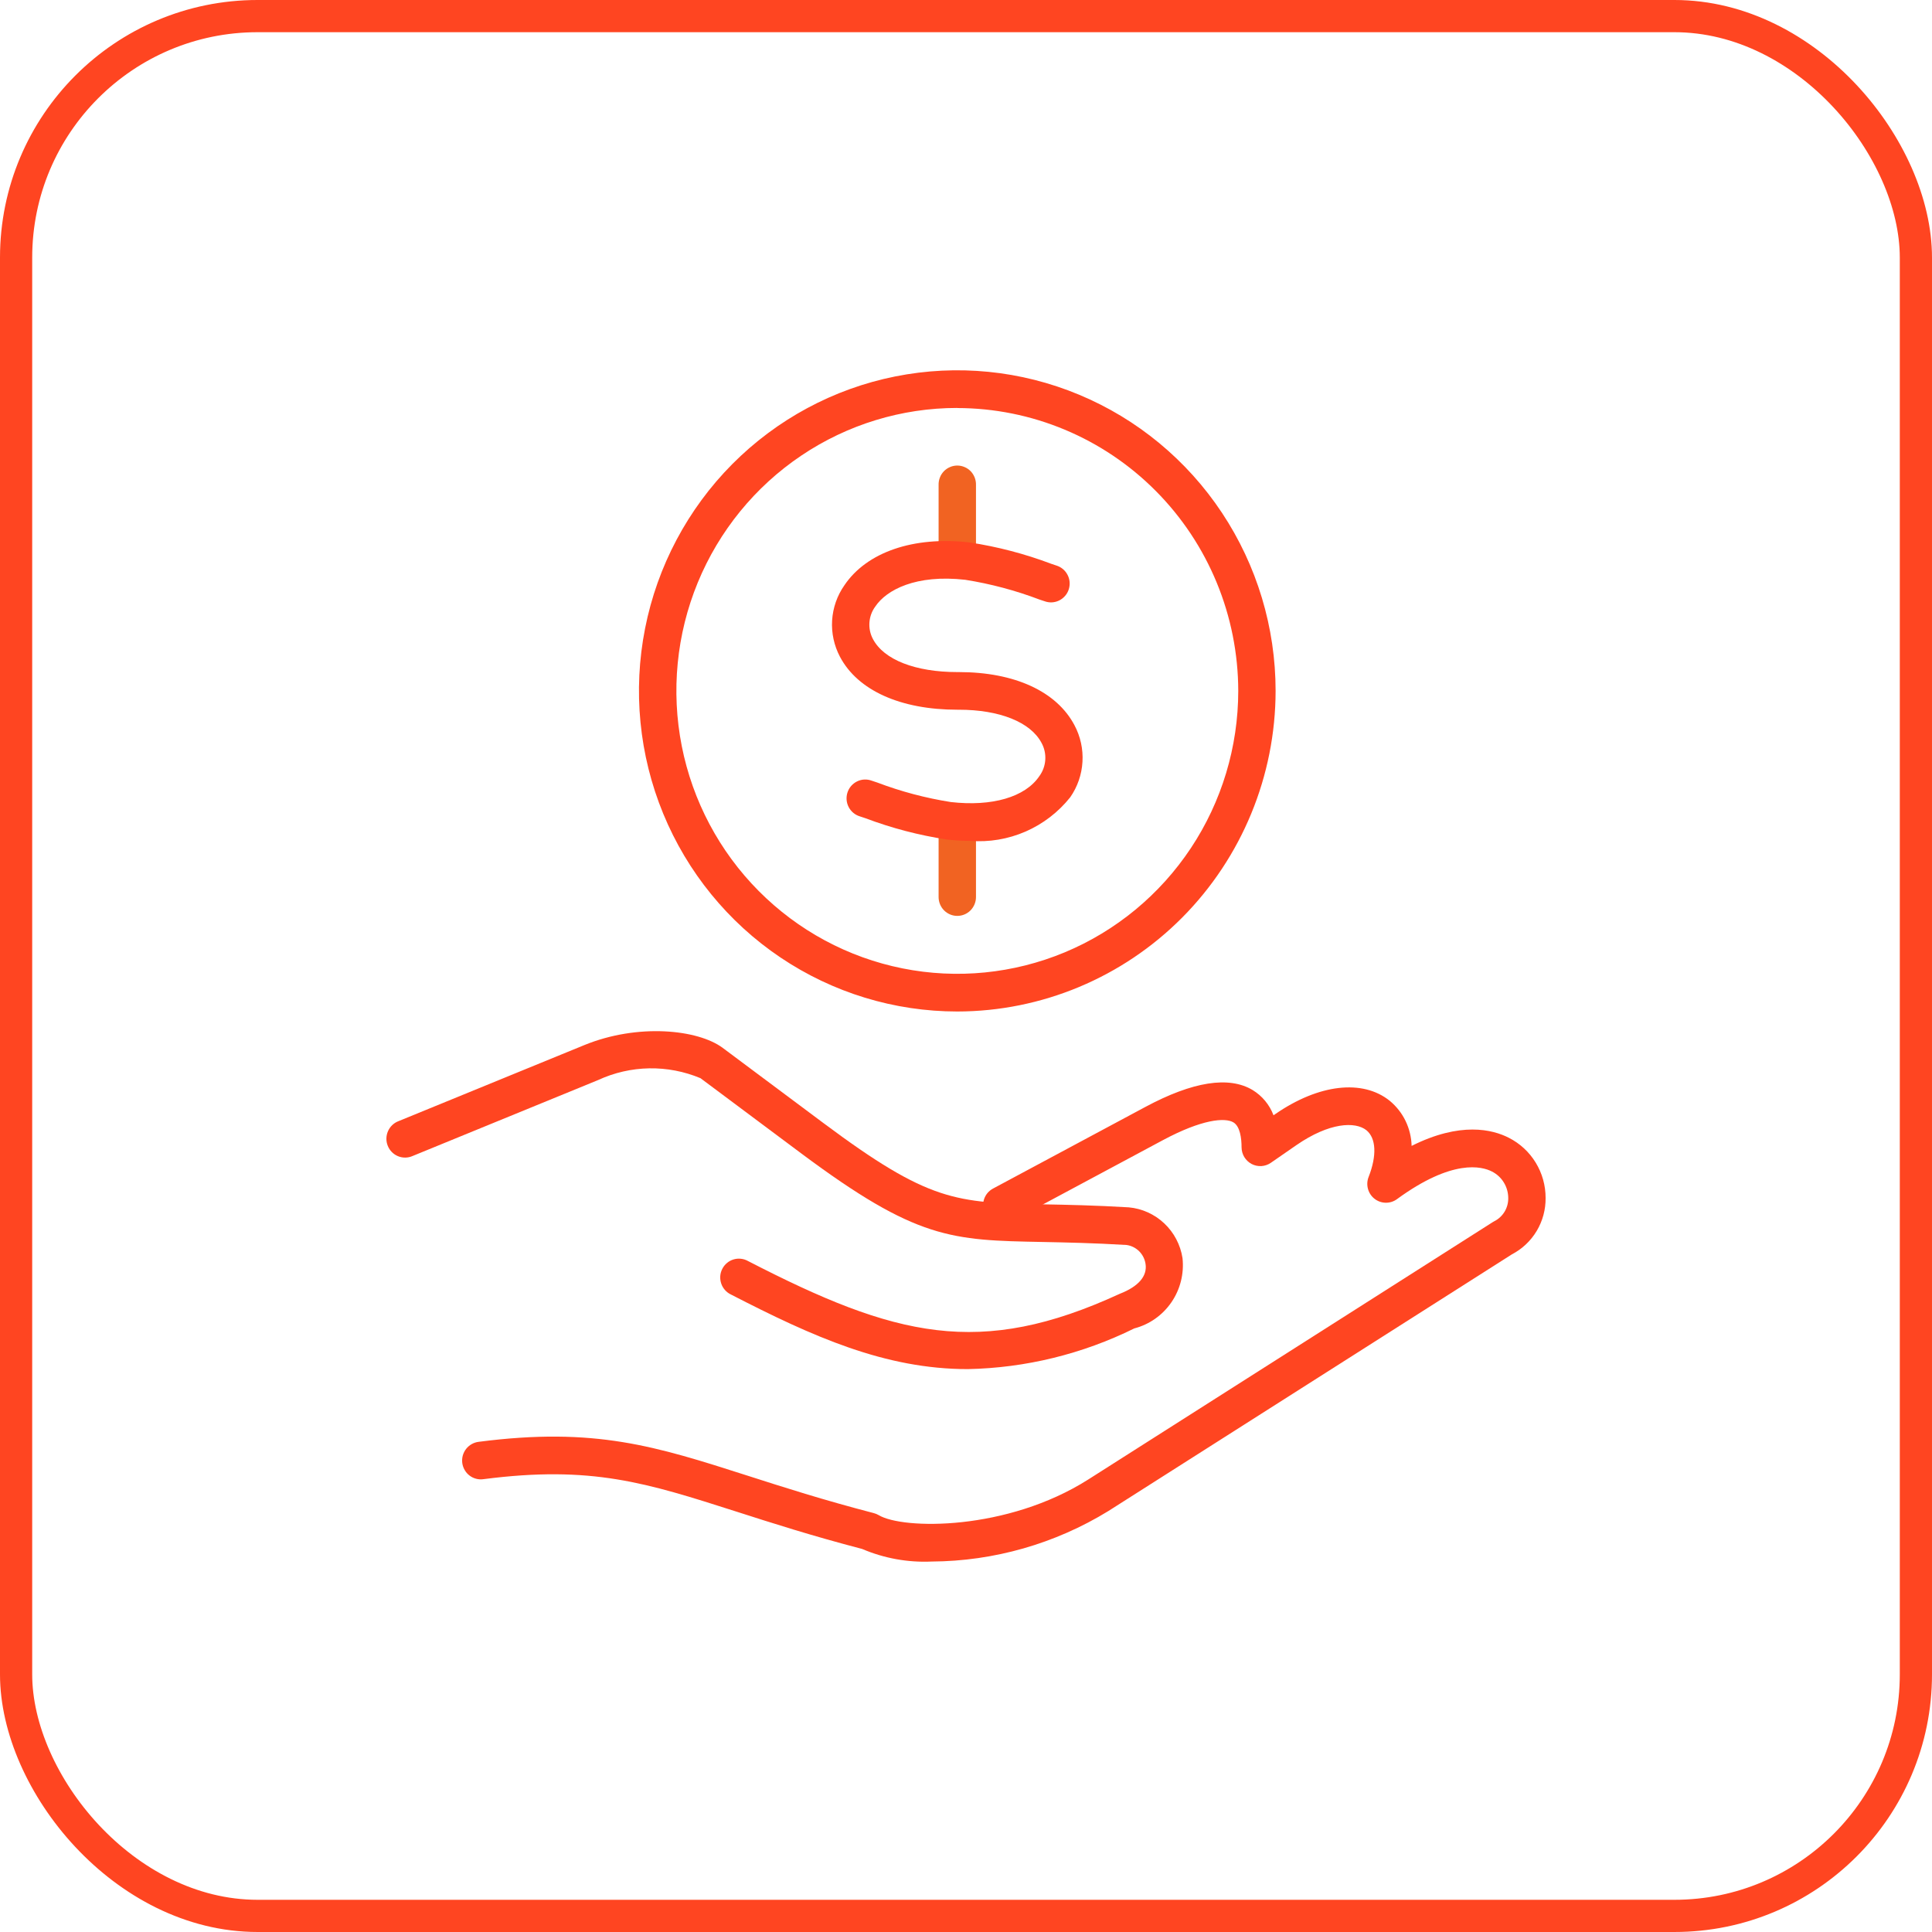 <svg width="60" height="60" viewBox="0 0 60 60" fill="none" xmlns="http://www.w3.org/2000/svg">
<rect x="0.5" y="0.5" width="59" height="59" rx="7.5" stroke="#FF4521"/>
<path d="M28.934 48.495C28.194 48.529 27.456 48.395 26.774 48.104C25.215 47.697 23.971 47.298 22.872 46.945C20.068 46.048 18.374 45.503 15.014 45.937C14.938 45.948 14.861 45.944 14.786 45.924C14.712 45.905 14.642 45.871 14.581 45.824C14.519 45.777 14.468 45.718 14.43 45.651C14.391 45.584 14.366 45.51 14.356 45.433C14.347 45.356 14.352 45.278 14.372 45.203C14.393 45.129 14.428 45.059 14.475 44.998C14.523 44.937 14.582 44.886 14.649 44.848C14.716 44.81 14.79 44.786 14.866 44.777C18.481 44.309 20.369 44.916 23.225 45.831C24.326 46.185 25.574 46.585 27.136 46.991C27.19 47.005 27.241 47.026 27.289 47.054C28.038 47.504 31.273 47.551 33.8 45.945L46.354 37.957C46.37 37.947 46.385 37.938 46.402 37.929C46.535 37.863 46.647 37.76 46.725 37.632C46.803 37.504 46.842 37.356 46.84 37.206C46.839 37.035 46.792 36.867 46.702 36.722C46.613 36.576 46.484 36.458 46.332 36.382C46.02 36.221 45.105 35.983 43.385 37.24C43.283 37.315 43.16 37.354 43.034 37.352C42.908 37.35 42.786 37.307 42.687 37.229C42.587 37.151 42.516 37.043 42.483 36.92C42.45 36.798 42.457 36.668 42.504 36.55C42.764 35.887 42.737 35.346 42.435 35.1C42.089 34.824 41.285 34.857 40.264 35.561L39.466 36.113C39.379 36.173 39.277 36.207 39.172 36.214C39.067 36.219 38.962 36.197 38.869 36.148C38.776 36.098 38.698 36.024 38.643 35.934C38.588 35.843 38.559 35.739 38.558 35.633C38.558 35.347 38.511 34.981 38.306 34.857C38.041 34.699 37.328 34.759 36.112 35.41L31.383 37.944C31.316 37.98 31.242 38.002 31.166 38.009C31.09 38.017 31.014 38.009 30.941 37.986C30.868 37.964 30.8 37.927 30.742 37.879C30.683 37.83 30.634 37.77 30.599 37.702C30.563 37.634 30.541 37.56 30.534 37.483C30.526 37.407 30.534 37.33 30.556 37.257C30.579 37.183 30.615 37.115 30.663 37.056C30.712 36.997 30.772 36.948 30.839 36.912L35.568 34.378C37.043 33.587 38.165 33.411 38.901 33.852C39.198 34.033 39.427 34.309 39.55 34.636L39.609 34.596C40.956 33.667 42.317 33.509 43.159 34.186C43.366 34.357 43.534 34.57 43.651 34.812C43.768 35.054 43.832 35.318 43.839 35.587C45.352 34.828 46.352 35.075 46.86 35.336C47.203 35.51 47.492 35.777 47.693 36.107C47.895 36.437 48.001 36.817 48 37.204C48.004 37.565 47.908 37.92 47.723 38.229C47.538 38.538 47.271 38.789 46.953 38.955L34.419 46.928C32.766 47.942 30.87 48.484 28.934 48.495V48.495Z" fill="#FF4521"/>
<path d="M30.055 42.519C27.487 42.519 25.248 41.515 22.698 40.201C22.628 40.168 22.565 40.12 22.514 40.062C22.462 40.003 22.422 39.935 22.398 39.861C22.373 39.787 22.363 39.708 22.368 39.63C22.374 39.552 22.395 39.476 22.431 39.407C22.466 39.337 22.515 39.275 22.575 39.225C22.634 39.174 22.703 39.137 22.777 39.114C22.852 39.091 22.93 39.083 23.007 39.092C23.084 39.099 23.159 39.123 23.227 39.161C27.806 41.521 30.424 42.184 34.778 40.179C35.362 39.951 35.634 39.627 35.576 39.253C35.554 39.103 35.484 38.965 35.378 38.859C35.271 38.753 35.133 38.684 34.985 38.664C33.948 38.602 33.12 38.586 32.389 38.571C29.539 38.517 28.474 38.498 24.878 35.816L21.754 33.484C21.25 33.273 20.708 33.169 20.161 33.178C19.615 33.188 19.076 33.311 18.58 33.54L12.813 35.901C12.742 35.932 12.666 35.949 12.588 35.95C12.511 35.951 12.434 35.937 12.362 35.907C12.29 35.878 12.225 35.834 12.17 35.779C12.115 35.724 12.072 35.658 12.043 35.586C12.013 35.513 11.999 35.435 12 35.357C12.001 35.279 12.018 35.202 12.049 35.131C12.08 35.059 12.125 34.995 12.181 34.941C12.238 34.887 12.304 34.845 12.377 34.818L18.142 32.458C19.811 31.774 21.676 31.97 22.446 32.544L25.569 34.875C28.867 37.336 29.688 37.351 32.41 37.402C33.153 37.416 33.993 37.432 35.053 37.495C35.467 37.532 35.855 37.708 36.158 37.994C36.461 38.279 36.66 38.659 36.724 39.072C36.776 39.556 36.654 40.043 36.379 40.444C36.104 40.845 35.696 41.133 35.227 41.255C33.615 42.051 31.85 42.483 30.055 42.519V42.519Z" fill="#FF4521"/>
<path d="M29.729 17.658C29.653 17.658 29.577 17.642 29.507 17.613C29.437 17.584 29.373 17.54 29.319 17.486C29.265 17.432 29.222 17.367 29.193 17.296C29.164 17.225 29.149 17.149 29.149 17.072V15.063C29.147 14.984 29.16 14.906 29.188 14.833C29.215 14.76 29.258 14.693 29.312 14.636C29.366 14.58 29.431 14.535 29.503 14.505C29.574 14.474 29.651 14.458 29.73 14.458C29.807 14.458 29.884 14.474 29.956 14.505C30.028 14.535 30.093 14.58 30.147 14.636C30.201 14.693 30.243 14.76 30.271 14.833C30.299 14.906 30.312 14.984 30.31 15.063V17.075C30.309 17.23 30.248 17.378 30.139 17.487C30.03 17.596 29.883 17.658 29.729 17.658Z" fill="#F16322"/>
<path d="M29.729 28.444C29.575 28.444 29.428 28.382 29.319 28.273C29.21 28.163 29.149 28.014 29.149 27.859V25.848C29.147 25.769 29.16 25.691 29.188 25.618C29.215 25.545 29.258 25.478 29.312 25.421C29.366 25.365 29.431 25.32 29.503 25.289C29.574 25.259 29.651 25.243 29.73 25.243C29.807 25.243 29.884 25.259 29.956 25.289C30.028 25.32 30.093 25.365 30.147 25.421C30.201 25.478 30.243 25.545 30.271 25.618C30.299 25.691 30.312 25.769 30.31 25.848V27.859C30.31 28.015 30.248 28.163 30.14 28.273C30.031 28.383 29.883 28.444 29.729 28.444Z" fill="#F16322"/>
<path d="M29.729 31.413C27.774 31.413 25.863 30.829 24.237 29.735C22.611 28.641 21.345 27.086 20.596 25.267C19.848 23.448 19.652 21.446 20.034 19.514C20.415 17.583 21.357 15.809 22.739 14.416C24.122 13.024 25.883 12.075 27.801 11.691C29.718 11.307 31.706 11.504 33.512 12.258C35.319 13.011 36.863 14.288 37.949 15.925C39.035 17.562 39.615 19.487 39.615 21.457C39.612 24.096 38.569 26.627 36.716 28.494C34.863 30.36 32.35 31.41 29.729 31.413V31.413ZM29.729 12.669C28.004 12.669 26.317 13.184 24.883 14.15C23.448 15.116 22.33 16.488 21.669 18.094C21.009 19.699 20.837 21.466 21.173 23.171C21.51 24.875 22.341 26.441 23.561 27.669C24.781 28.898 26.335 29.735 28.028 30.074C29.72 30.413 31.474 30.239 33.068 29.575C34.663 28.91 36.025 27.783 36.984 26.338C37.943 24.893 38.454 23.195 38.455 21.457C38.451 19.127 37.531 16.894 35.895 15.248C34.26 13.601 32.042 12.675 29.729 12.672V12.669Z" fill="#FF4521"/>
<path d="M30.129 26.114C29.884 26.113 29.64 26.099 29.397 26.071C28.536 25.939 27.69 25.718 26.875 25.41L26.703 25.353C26.628 25.33 26.559 25.293 26.5 25.243C26.44 25.193 26.391 25.132 26.355 25.062C26.32 24.993 26.298 24.917 26.292 24.839C26.286 24.761 26.296 24.683 26.32 24.609C26.344 24.535 26.383 24.466 26.434 24.408C26.486 24.349 26.548 24.301 26.618 24.267C26.688 24.233 26.763 24.213 26.841 24.209C26.918 24.205 26.996 24.217 27.069 24.244L27.241 24.301C27.981 24.582 28.747 24.785 29.528 24.908C30.811 25.055 31.839 24.754 32.277 24.105C32.386 23.957 32.45 23.781 32.462 23.598C32.474 23.414 32.434 23.231 32.345 23.07C32.003 22.425 31.043 22.041 29.779 22.041H29.734C27.966 22.041 26.638 21.442 26.086 20.397C25.903 20.05 25.818 19.659 25.842 19.267C25.867 18.875 25.998 18.498 26.223 18.177C26.918 17.145 28.371 16.647 30.107 16.845C30.976 16.977 31.829 17.2 32.652 17.511L32.807 17.563C32.882 17.586 32.95 17.623 33.01 17.673C33.07 17.723 33.119 17.785 33.154 17.854C33.19 17.923 33.212 17.999 33.218 18.077C33.224 18.155 33.214 18.233 33.19 18.307C33.166 18.381 33.127 18.45 33.075 18.508C33.024 18.567 32.962 18.615 32.892 18.649C32.822 18.683 32.747 18.703 32.669 18.707C32.592 18.711 32.514 18.699 32.441 18.672L32.286 18.621C31.539 18.337 30.765 18.131 29.977 18.006C28.443 17.832 27.53 18.32 27.184 18.835C27.077 18.979 27.014 19.151 27.001 19.331C26.988 19.51 27.026 19.69 27.111 19.848C27.45 20.49 28.429 20.872 29.733 20.872H29.778C31.508 20.872 32.816 21.473 33.369 22.523C33.555 22.872 33.641 23.266 33.617 23.661C33.594 24.056 33.462 24.437 33.236 24.761C32.867 25.224 32.39 25.589 31.849 25.825C31.307 26.061 30.717 26.16 30.129 26.114V26.114Z" fill="#FF4521"/>
</svg>
